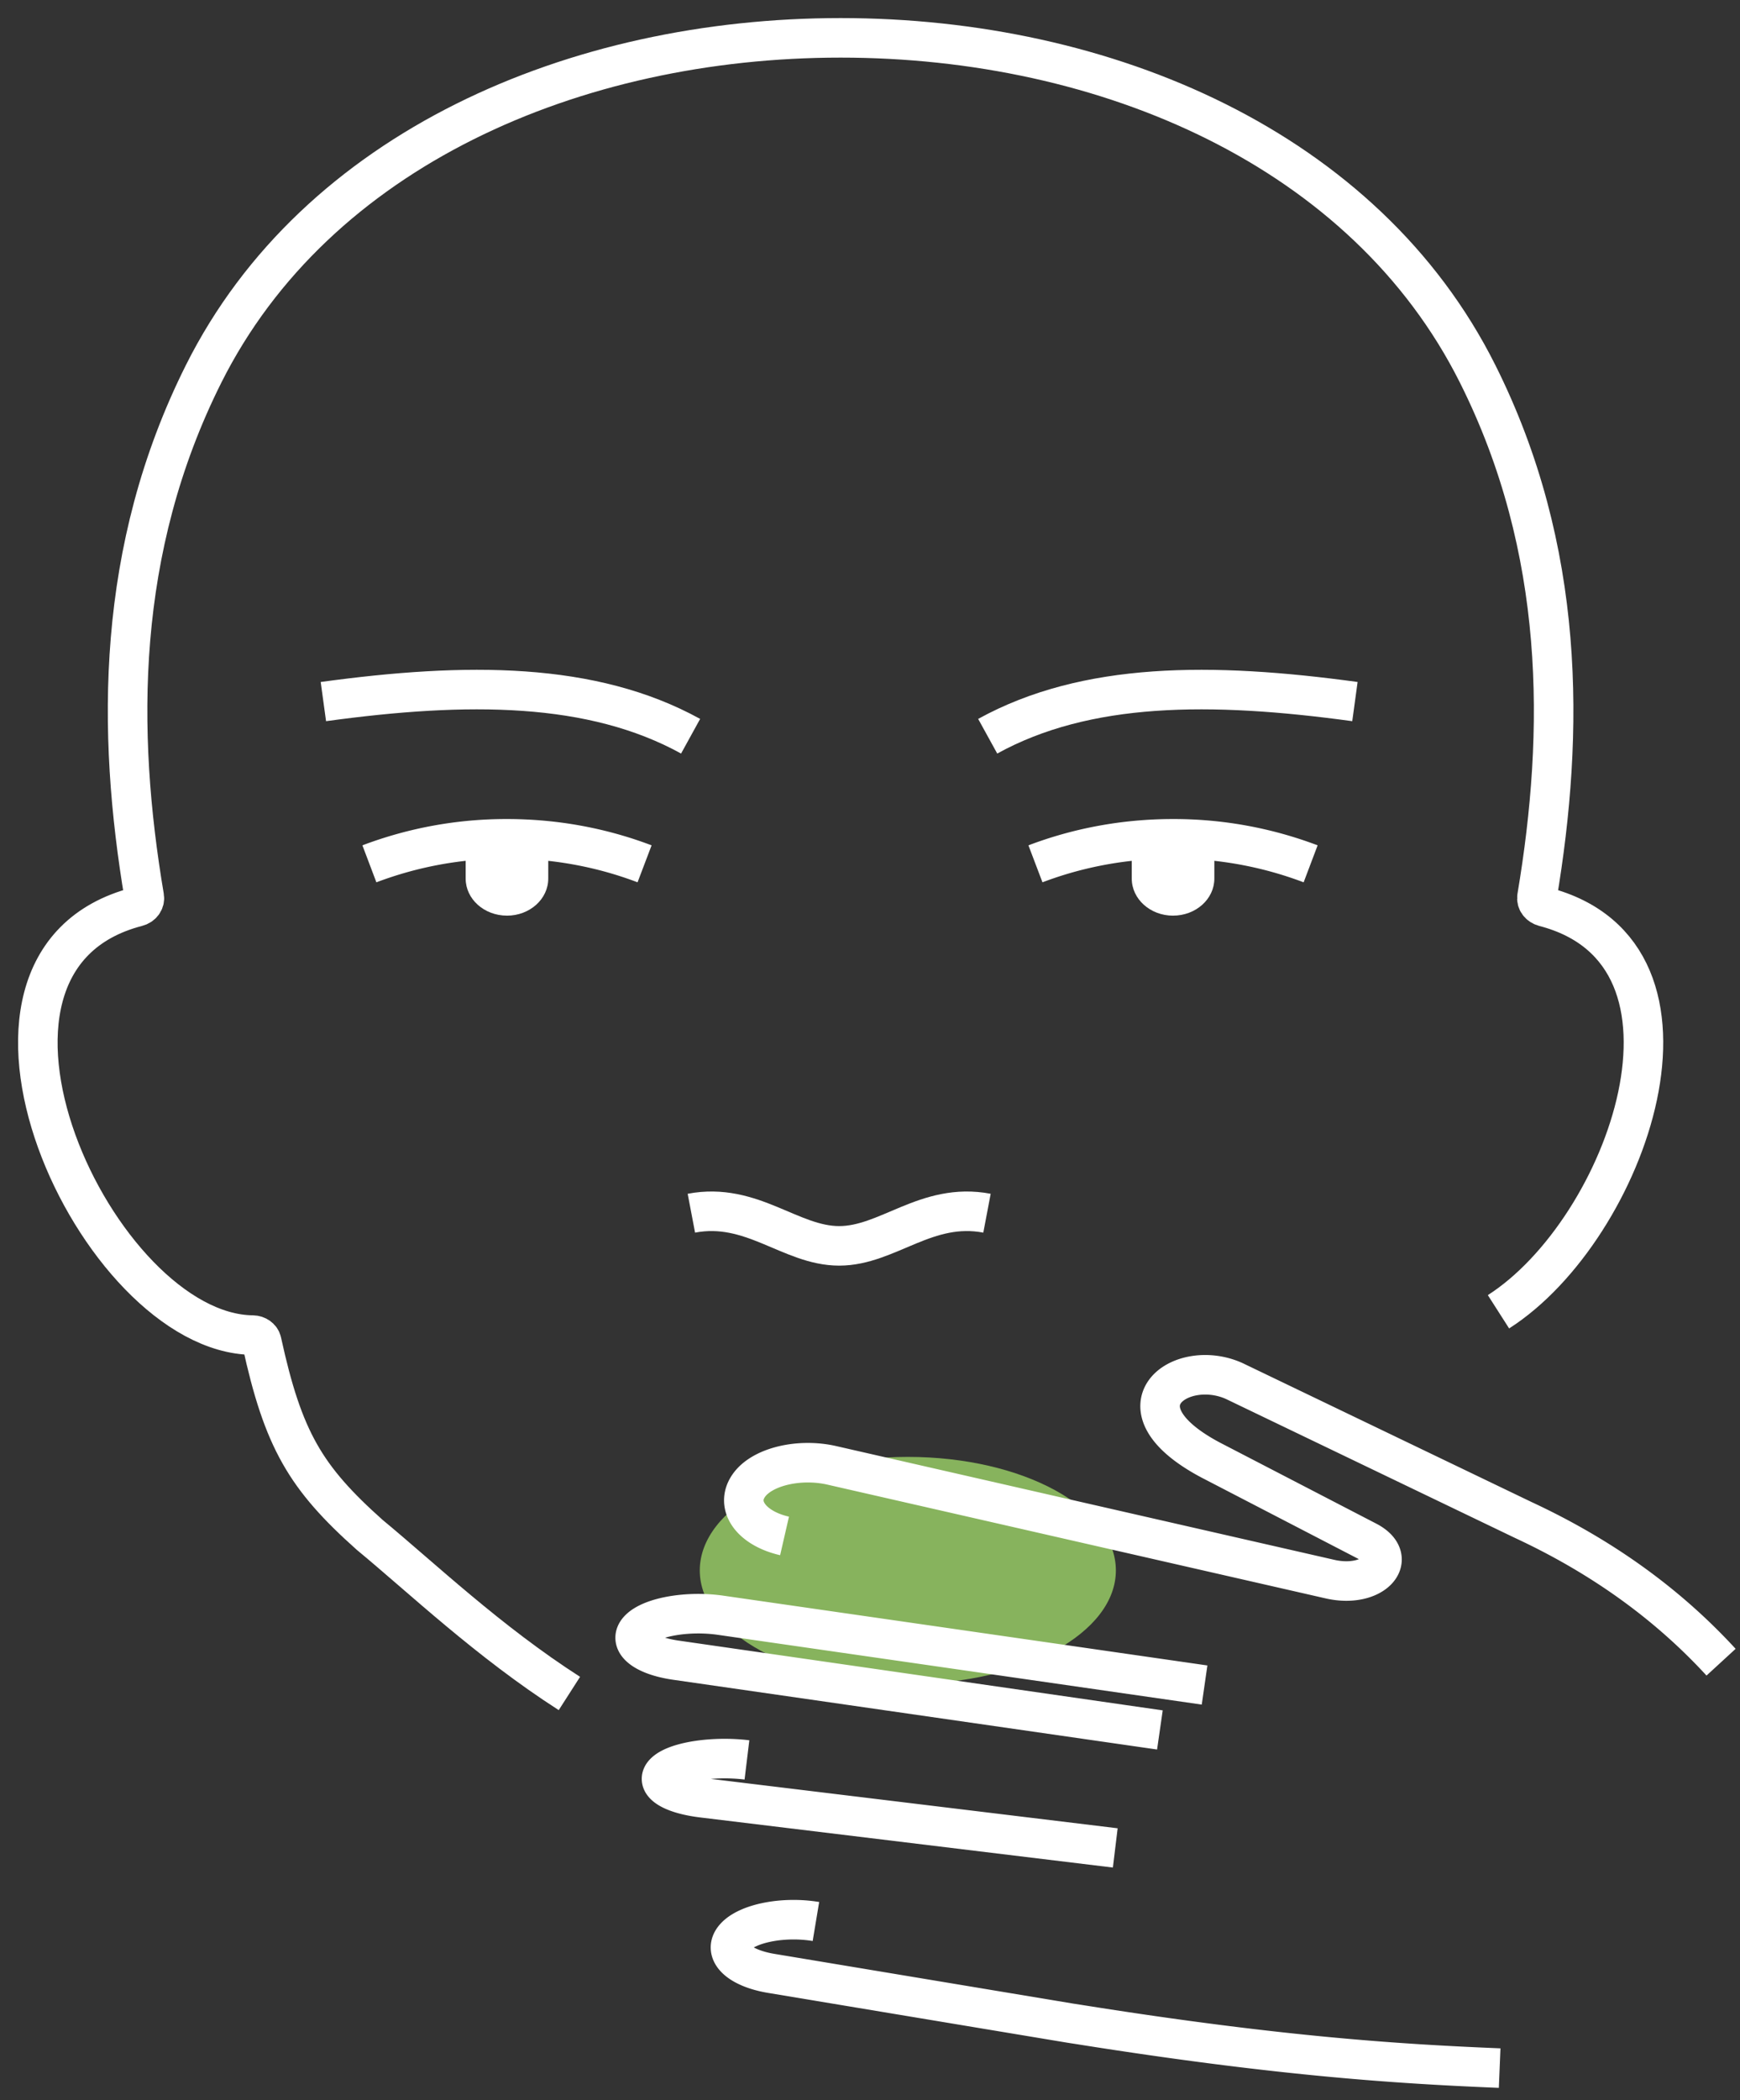 <svg width="92" height="111" fill="none" xmlns="http://www.w3.org/2000/svg"><rect width="100%" height="100%" fill="#333333" stroke="none"/><ellipse cx="48" cy="83" rx="11" ry="6" fill="#87B35D"/><path d="M90.999 87.85c-2.806-3.055-6.27-5.565-10.438-7.506l-15.3-7.353c-2.831-1.28-6.535 1.372-1.245 4.178l8.306 4.304c1.714.923.255 2.507-2.01 1.984l-26.335-6.011c-1.71-.39-3.694.064-4.393 1.08-.724 1.052.143 2.248 1.898 2.651m17.486 16.489-21.835-2.65c-1.725-.21-2.592-.827-1.939-1.38.653-.553 2.576-.831 4.3-.622m21.834-1.583-25.59-3.687c-1.724-.248-2.591-.98-1.938-1.637.653-.656 2.576-.986 4.3-.738l25.59 3.688m-20.549 12.498c-1.724-.287-3.648.094-4.3.852-.654.758.214 1.603 1.938 1.89l15.825 2.633.48.074c10.841 1.725 17.198 2.092 22.208 2.299M19.531 45.655a20.455 20.455 0 0 1 7.275-1.323c2.577 0 5.036.472 7.275 1.323" stroke="#fff" stroke-width="2.09" stroke-miterlimit="22.93"/><path d="M26.805 48.393c-1.204 0-2.184-.874-2.184-1.96v-1.007c0-1.08.975-1.96 2.184-1.96s2.183.875 2.183 1.96v1.008c0 1.08-.974 1.96-2.183 1.96Z" fill="#fff"/><path d="M69.298 45.655a20.455 20.455 0 0 0-7.275-1.323c-2.576 0-5.035.472-7.275 1.323" stroke="#fff" stroke-width="2.09" stroke-miterlimit="22.93"/><path d="M62.023 48.393c1.204 0 2.184-.874 2.184-1.96v-1.007c0-1.08-.974-1.96-2.184-1.96-1.209 0-2.183.875-2.183 1.96v1.008c0 1.08.974 1.96 2.183 1.96Z" fill="#fff"/><path d="M17.098 37.08c7.601-1.04 14.203-1.04 19.417 1.831M71.64 37.08c-7.602-1.04-14.203-1.04-19.417 1.831" stroke="#fff" stroke-width="2.09" stroke-miterlimit="22.93"/><path d="M30.106 89.503c-4.275-2.742-7.805-6.108-10.56-8.383-3.387-3.022-4.576-5.013-5.709-10.215-.046-.201-.245-.338-.474-.343-8.234-.078-17.371-19.72-6.117-22.636.255-.064.423-.284.382-.522-1.474-8.735-1.515-18.364 3.143-27.653C16.71 7.906 30.387 2 44.447 2c14.06 0 27.738 5.902 33.676 17.75 4.658 9.286 4.612 18.919 3.143 27.654-.04.238.127.454.383.522 9.565 2.482 4.402 17.041-2.419 21.404" stroke="#fff" stroke-width="2.09" stroke-miterlimit="22.93"/><path d="M36.555 64.12c3.198-.609 5.244 1.726 7.815 1.726 2.572 0 4.612-2.335 7.816-1.726" stroke="#fff" stroke-width="2.09" stroke-miterlimit="22.93"/></svg>
